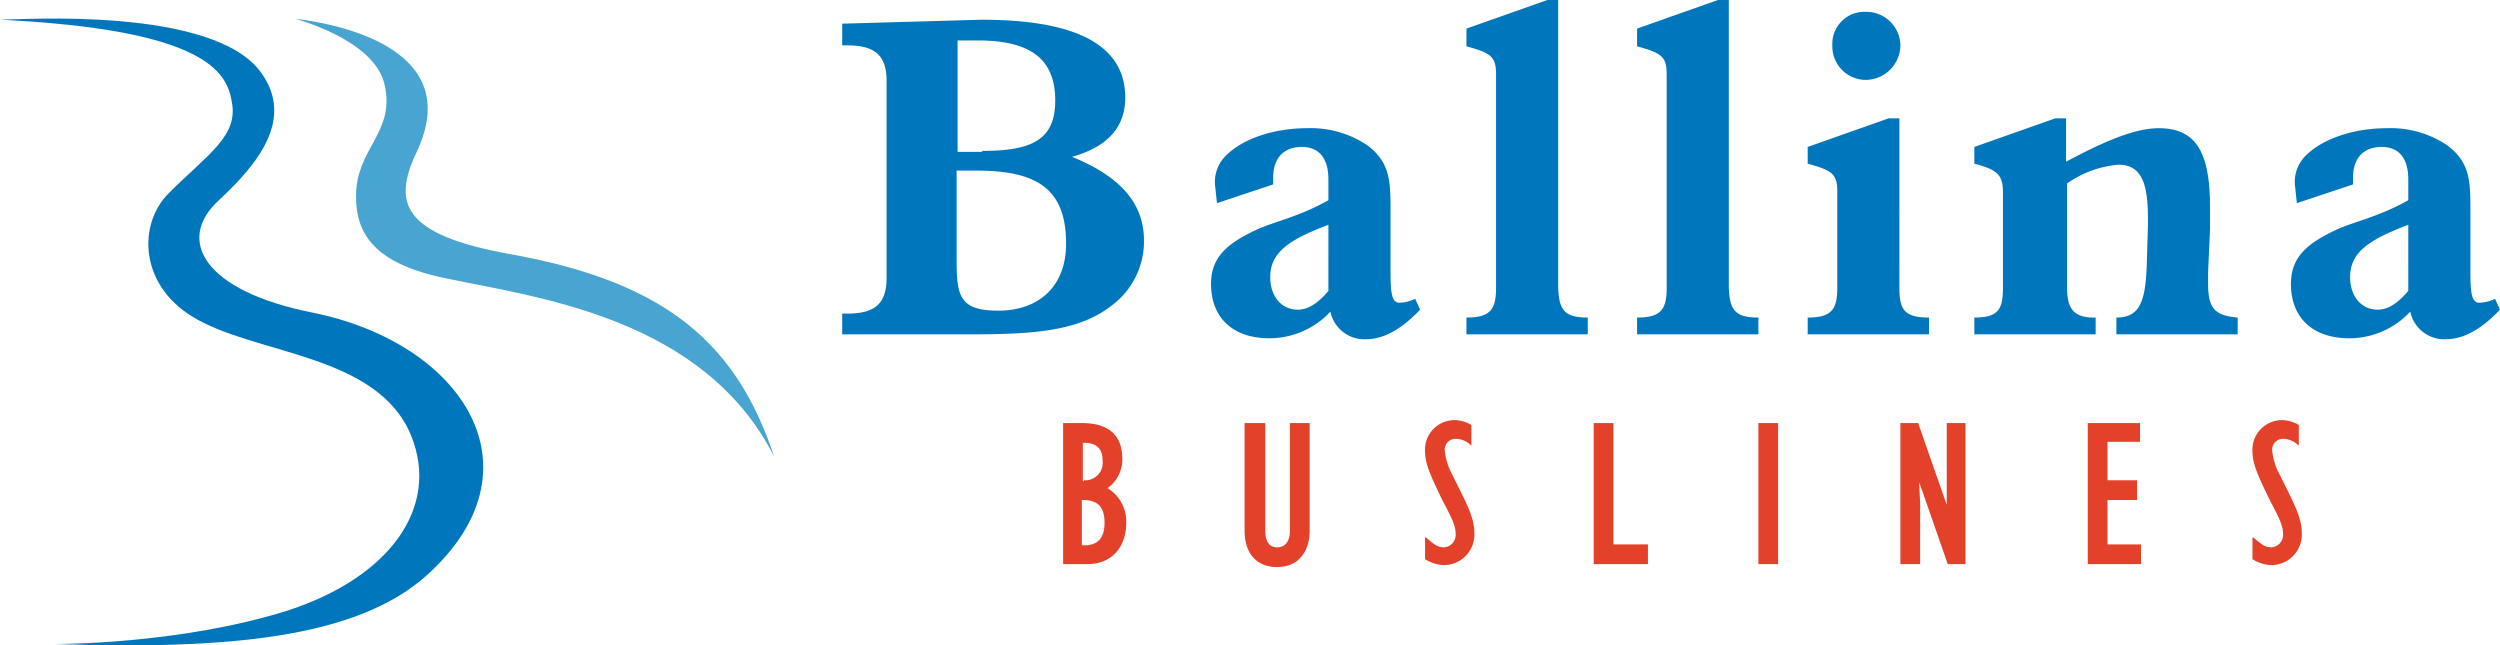 <svg xmlns="http://www.w3.org/2000/svg" xmlns:xlink="http://www.w3.org/1999/xlink" viewBox="0 0 253.5 65.44" xmlns:v="https://vecta.io/nano"><path d="M78.5,46.3C74.8,35.2,68,28.7,51.9,25.8c-11.3-2-12.1-5.3-9.6-10.5C47,5.2,35,2.5,29.9,1.9c0,0,8.1,2.1,9.1,6.7,1.1,4.9-2.9,6.4-2.9,11.3,0,3.7,1.7,6.9,9.5,8.4,9.1,1.9,25.8,4,32.9,18" fill="#48a4d1"/><path d="M0 2C2 2 21.7.6 26.5 7.4c3.3 4.6-.2 9.1-4.3 12.9-4.4 4-1.6 9.2 9.5 11.4C47 34.8 55.3 47.6 43.2 58.4c-7.1 6.3-20.1 7.5-37.7 6.9 0 0 12.6.1 23.7-3.4 10.4-3.4 15.4-10.5 12.5-17.7-3.4-8.4-15.9-8.2-22.2-12.1-5.4-3.3-5.5-9.4-2.4-12.5 4-4 7.1-5.8 6.4-9.3C23 7.2 20.6 3 0 2" fill="#0077bd"/><g fill="#e4412b"><path d="M112.3,49.5a3.94,3.94,0,0,1,1.9,3.5c0,2.5-1.5,4.2-3.9,4.2h-2.5V42.9h1.9c2.9,0,4.1,1.4,4.1,3.6a3.54,3.54,0,0,1-1.5,3m-2.4-.8a1.77,1.77,0,0,0,1.9-2c0-1.3-.7-1.8-1.9-1.8h-.1v3.9h.1Zm0,6.6c1.3,0,2.1-.6,2.1-2.3s-.8-2.3-2.2-2.3h-.1v4.6Zm2.4-5.8a3.94,3.94,0,0,1,1.9,3.5m14.1-10.1V53.8c0,1.1.4,1.7,1.2,1.7s1.3-.6,1.3-1.7V42.9h2V53.8c0,2.2-1.2,3.7-3.3,3.7s-3.3-1.4-3.3-3.7V42.9Z"/><use xlink:href="#B"/><use xlink:href="#B" x="83.9"/><path d="M161.6,42.9h2V55.2h3.5v2h-5.5Zm16.7,0h2V57.2h-2Zm19.1,6.2V42.9h1.9V57.2h-1.8l-2.4-6.9-.5-1.4.1,2.1v6.2h-2V42.9h1.8l2.9,8.3Zm14.3-6.2H217v1.9h-3.3v3.9h3v2h-3v4.5h3.4v2h-5.4Z"/></g><g fill="#0077bd"><path d="M85.4,31.8h.5c2.8,0,4-1,4-3.6V8.2c0-2.6-1.2-3.6-4-3.6h-.5V2.4L99.5,2c9.7,0,14.6,2.6,14.6,7.9q0,4.5-5.4,6c4.9,2,7.3,4.7,7.3,8.5a8.1,8.1,0,0,1-3.3,6.6c-3.2,2.5-7.6,2.9-14,2.9H85.4ZM99.6,15.3c5,0,7.4-1.1,7.4-5.1,0-4.3-2.6-6.1-7.9-6.1h-2V15.4h2.5ZM97,26.2c0,3.7.2,5.3,4.2,5.3,4.2,0,6.9-2.5,6.9-6.8,0-5.6-3-7.4-9.1-7.4H97Z"/><use xlink:href="#C"/><path d="M161,32.2v1.7H148.7V32.2c2.4,0,3-.8,3-3V7.6c0-1.8-.4-2.2-3-2.9V2.9L156.9,0H158V29.2c.1,2.2.6,3,3,3m17.3,0v1.7H166V32.2c2.4,0,3-.8,3-3V7.6c0-1.8-.4-2.2-3-2.9V2.9L174.2,0h1.1V29.2c.1,2.2.6,3,3,3m17.3,0v1.7H183.3V32.2c2.4,0,3-.8,3-3V19.5c0-1.8-.4-2.2-3-2.9V14.9l8.2-2.9h1.1V29.2c0,2.2.5,3,3,3m-6.4-31a3.46,3.46,0,0,1,3.5,3.4,3.54,3.54,0,0,1-3.5,3.5,3.4,3.4,0,0,1-3.4-3.5,3.25,3.25,0,0,1,3.4-3.4m20.4,28c0,2.1.7,3,2.7,3h.2v1.7H200.2V32.2c2.4,0,2.9-.8,2.9-3V19.5c0-1.8-.6-2.3-2.9-2.9V14.9l8.2-2.9h1.1v4.4c4.1-2.2,7.1-3.4,9.4-3.4,3.9,0,5.2,2.6,5.2,8.1v2.1l-.2,4.4v1.1c0,2.5.6,3.3,3,3.5v1.7H214.6V32.2c2.5,0,3-1.8,3.1-5.9l.1-3.4v-.8c0-3.6-.7-5.4-3-5.4a10.7,10.7,0,0,0-5.2,1.9Z"/><use xlink:href="#C" x="109.5"/></g><defs ><path id="B" d="M144.6,54.5c.8.7,1.2,1,1.8,1a1.27,1.27,0,0,0,1.2-1.4c0-1-.7-2.1-1.5-3.7-.9-1.9-1.6-3.3-1.6-4.6a3,3,0,0,1,3-3.2,3.37,3.37,0,0,1,1.7.5v2.1a2.26,2.26,0,0,0-1.5-.7,1.1,1.1,0,0,0-1.2,1.2,6.4,6.4,0,0,0,.8,2.5c1.1,2.3,2.2,4.1,2.2,5.8a3.1,3.1,0,0,1-3.1,3.3,3.81,3.81,0,0,1-1.9-.6V54.5Z"/><path id="C" d="M128.7,34.3c-3.7,0-5.9-2.1-5.9-5.5,0-2.7,1.6-4.1,4.6-5.5,1.7-.8,4.3-1.3,7.3-3V18.2c0-2.1-.9-3.3-2.7-3.3s-2.9,1.1-2.9,3.1v.7l-5.7,1.9-.2-1.9a3.74,3.74,0,0,1,1.3-3.1c1.7-1.6,4.8-2.6,8-2.6a10.3,10.3,0,0,1,6.1,1.7c2.3,1.7,2.4,3.5,2.4,6.6v6.2c0,2.1.1,3.2.9,3.2a4.08,4.08,0,0,0,1.6-.4l.5,1.1c-1.9,2-3.7,3-5.5,3a3.52,3.52,0,0,1-3.6-2.8,8.42,8.42,0,0,1-6.2,2.7m.1-6.2c0,1.9,1.1,3.3,2.8,3.3,1,0,2-.6,3.1-1.9V22.8c-4,1.5-5.9,2.8-5.9,5.3"/></defs></svg>